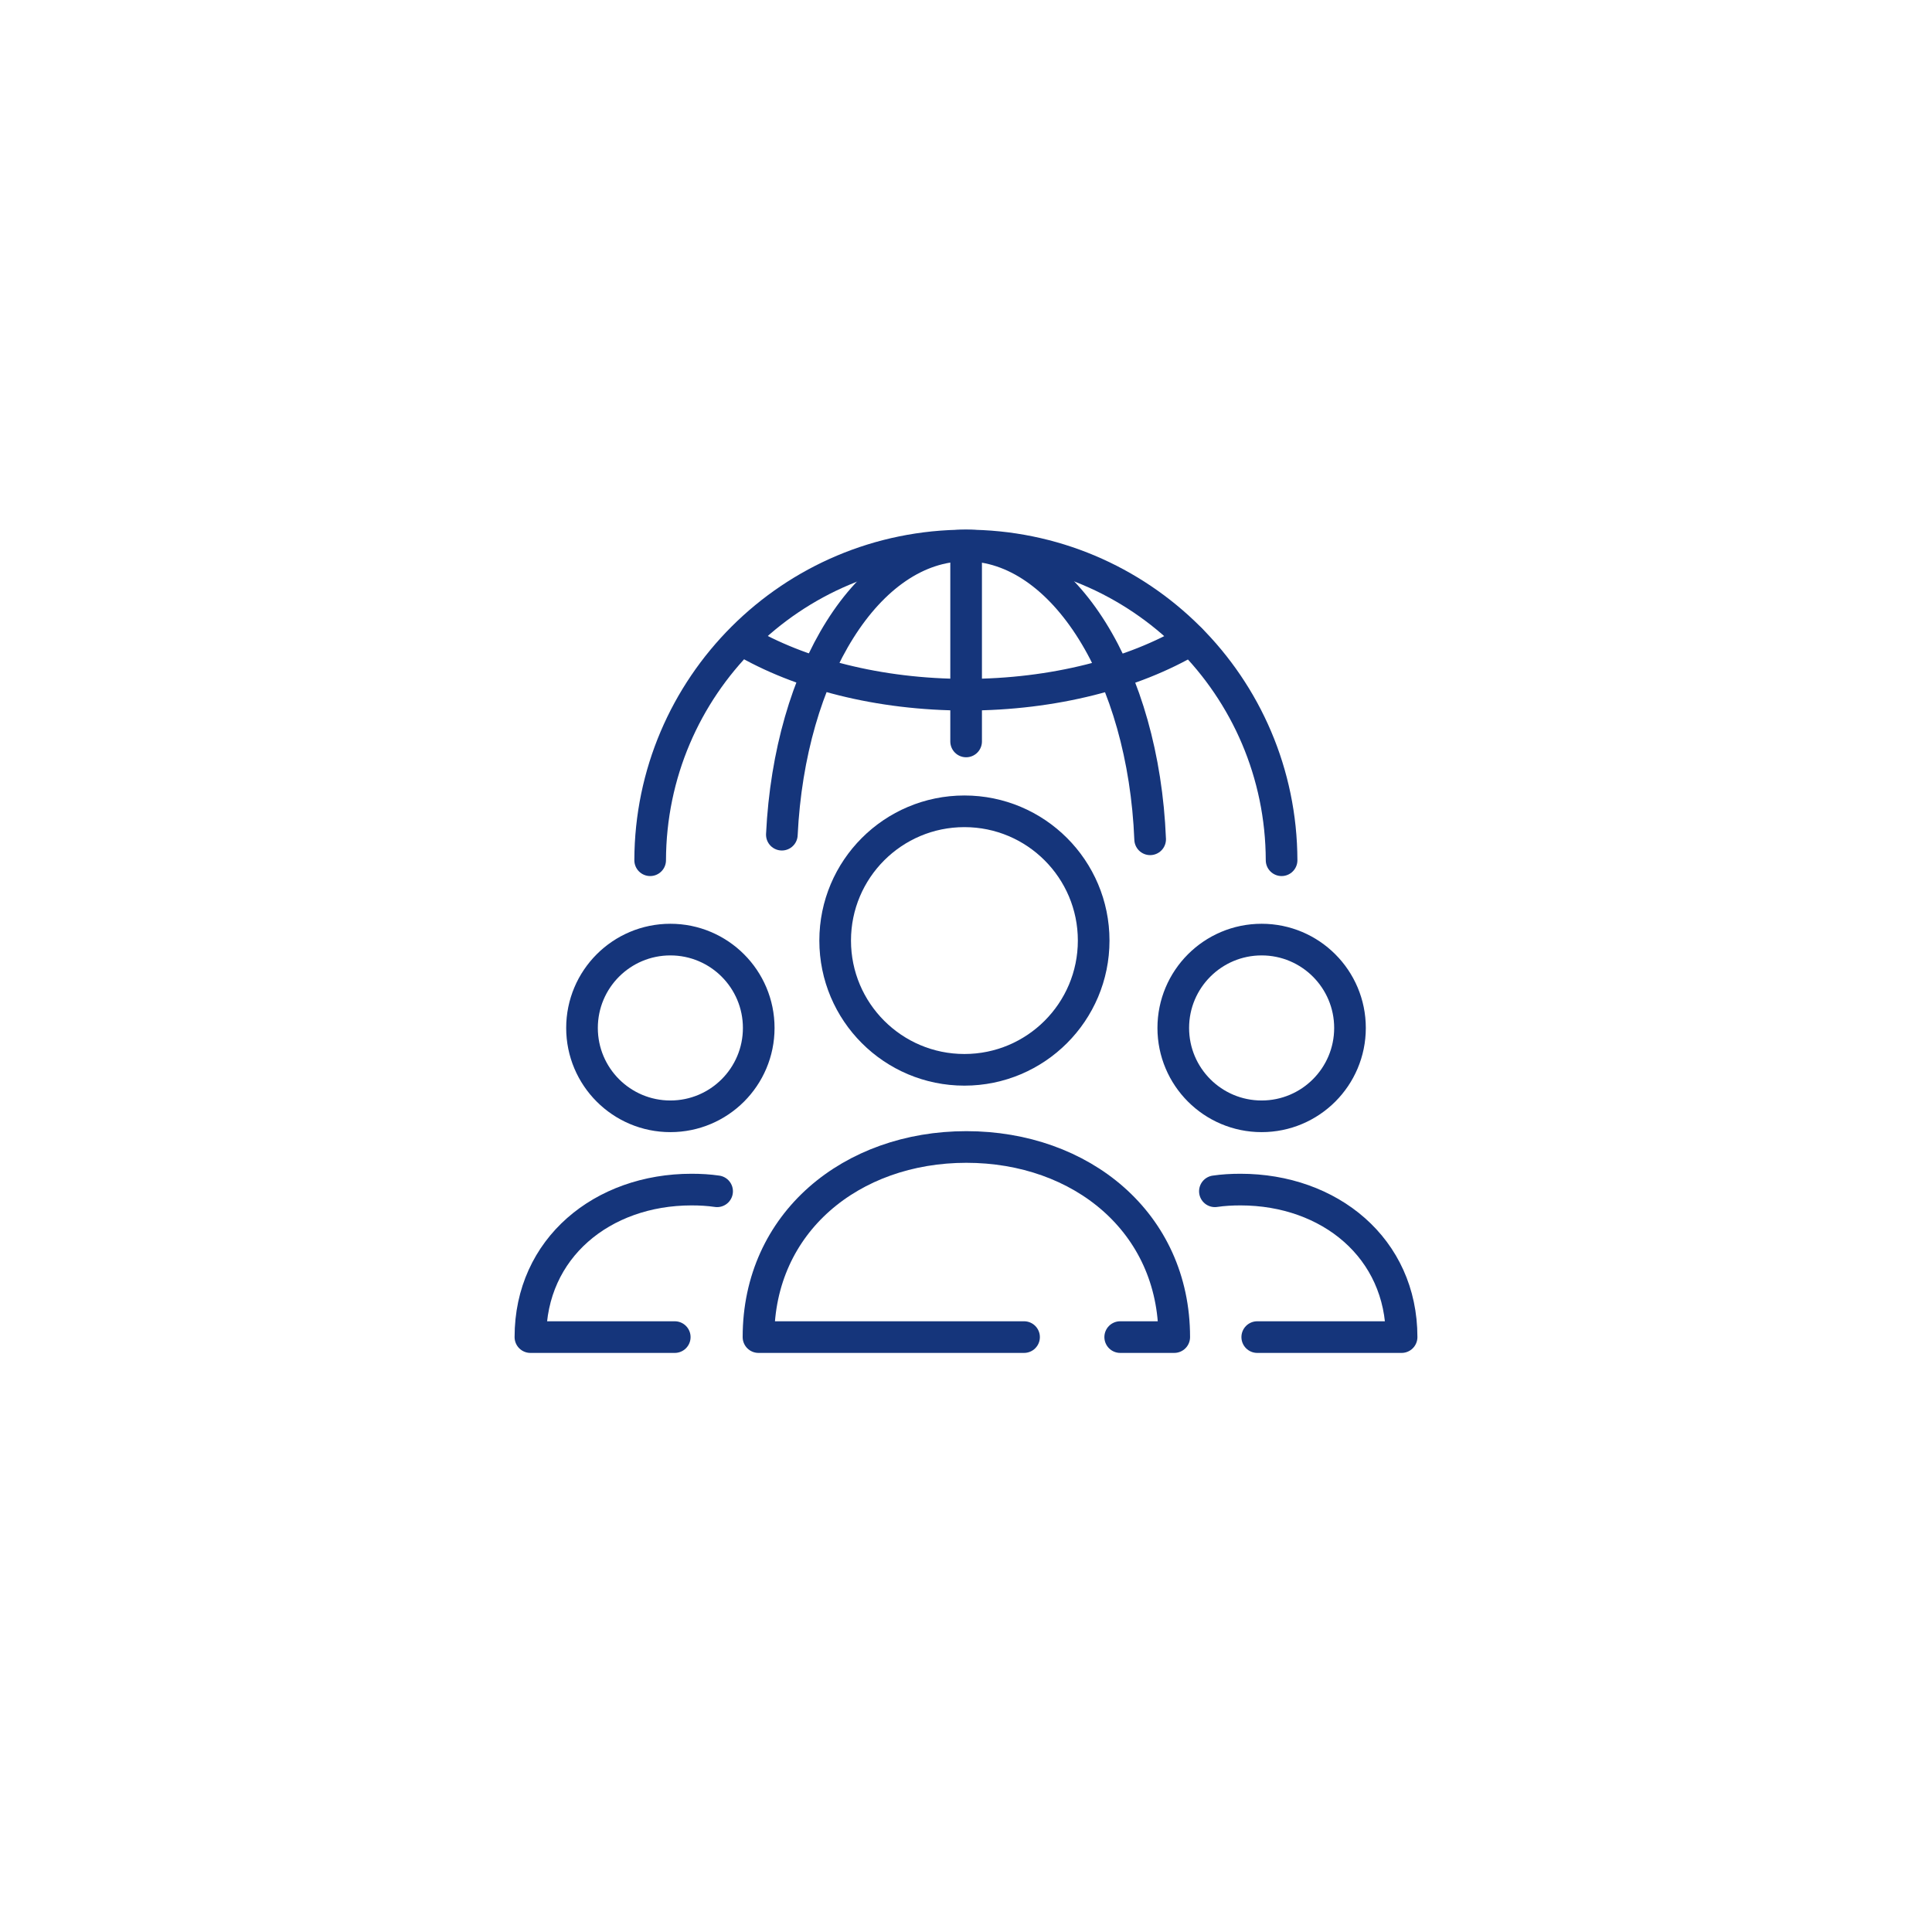 <?xml version="1.0" encoding="UTF-8"?>
<svg id="Calque_1" xmlns="http://www.w3.org/2000/svg" version="1.1" viewBox="0 0 79.37 79.37">
  <!-- Generator: Adobe Illustrator 29.6.1, SVG Export Plug-In . SVG Version: 2.1.1 Build 9)  -->
  <defs>
    <style>
      .st0 {
        fill: none;
        stroke: #15357b;
        stroke-linecap: round;
        stroke-linejoin: round;
        stroke-width: 1.3px;
      }
    </style>
  </defs>
  <circle class="st0" cx="39.62" cy="38.64" r="5.31"/>
  <circle class="st0" cx="27.54" cy="42.23" r="3.63"/>
  <path class="st0" d="M29.46,48.94c-.34-.05-.69-.07-1.05-.07-3.66,0-6.62,2.4-6.62,6.06h5.93"/>
  <circle class="st0" cx="51.83" cy="42.23" r="3.63"/>
  <path class="st0" d="M49.91,48.94c.34-.05.69-.07,1.05-.07,3.66,0,6.62,2.4,6.62,6.06h-5.93"/>
  <line class="st0" x1="39.69" y1="30.46" x2="39.69" y2="22.79"/>
  <path class="st0" d="M52.65,35.34c-.02-7.15-5.81-12.93-12.97-12.93s-12.95,5.79-12.97,12.93"/>
  <path class="st0" d="M47.25,34.48c-.27-6.74-3.55-12.07-7.57-12.07s-7.24,5.23-7.56,11.88"/>
  <path class="st0" d="M30.5,26.3c2.34,1.38,5.6,2.24,9.19,2.24s6.88-.87,9.23-2.26"/>
  <path class="st0" d="M42.07,54.93h-10.91c0-4.71,3.82-7.81,8.54-7.81s8.54,3.1,8.54,7.81h-2.22"/>
</svg>